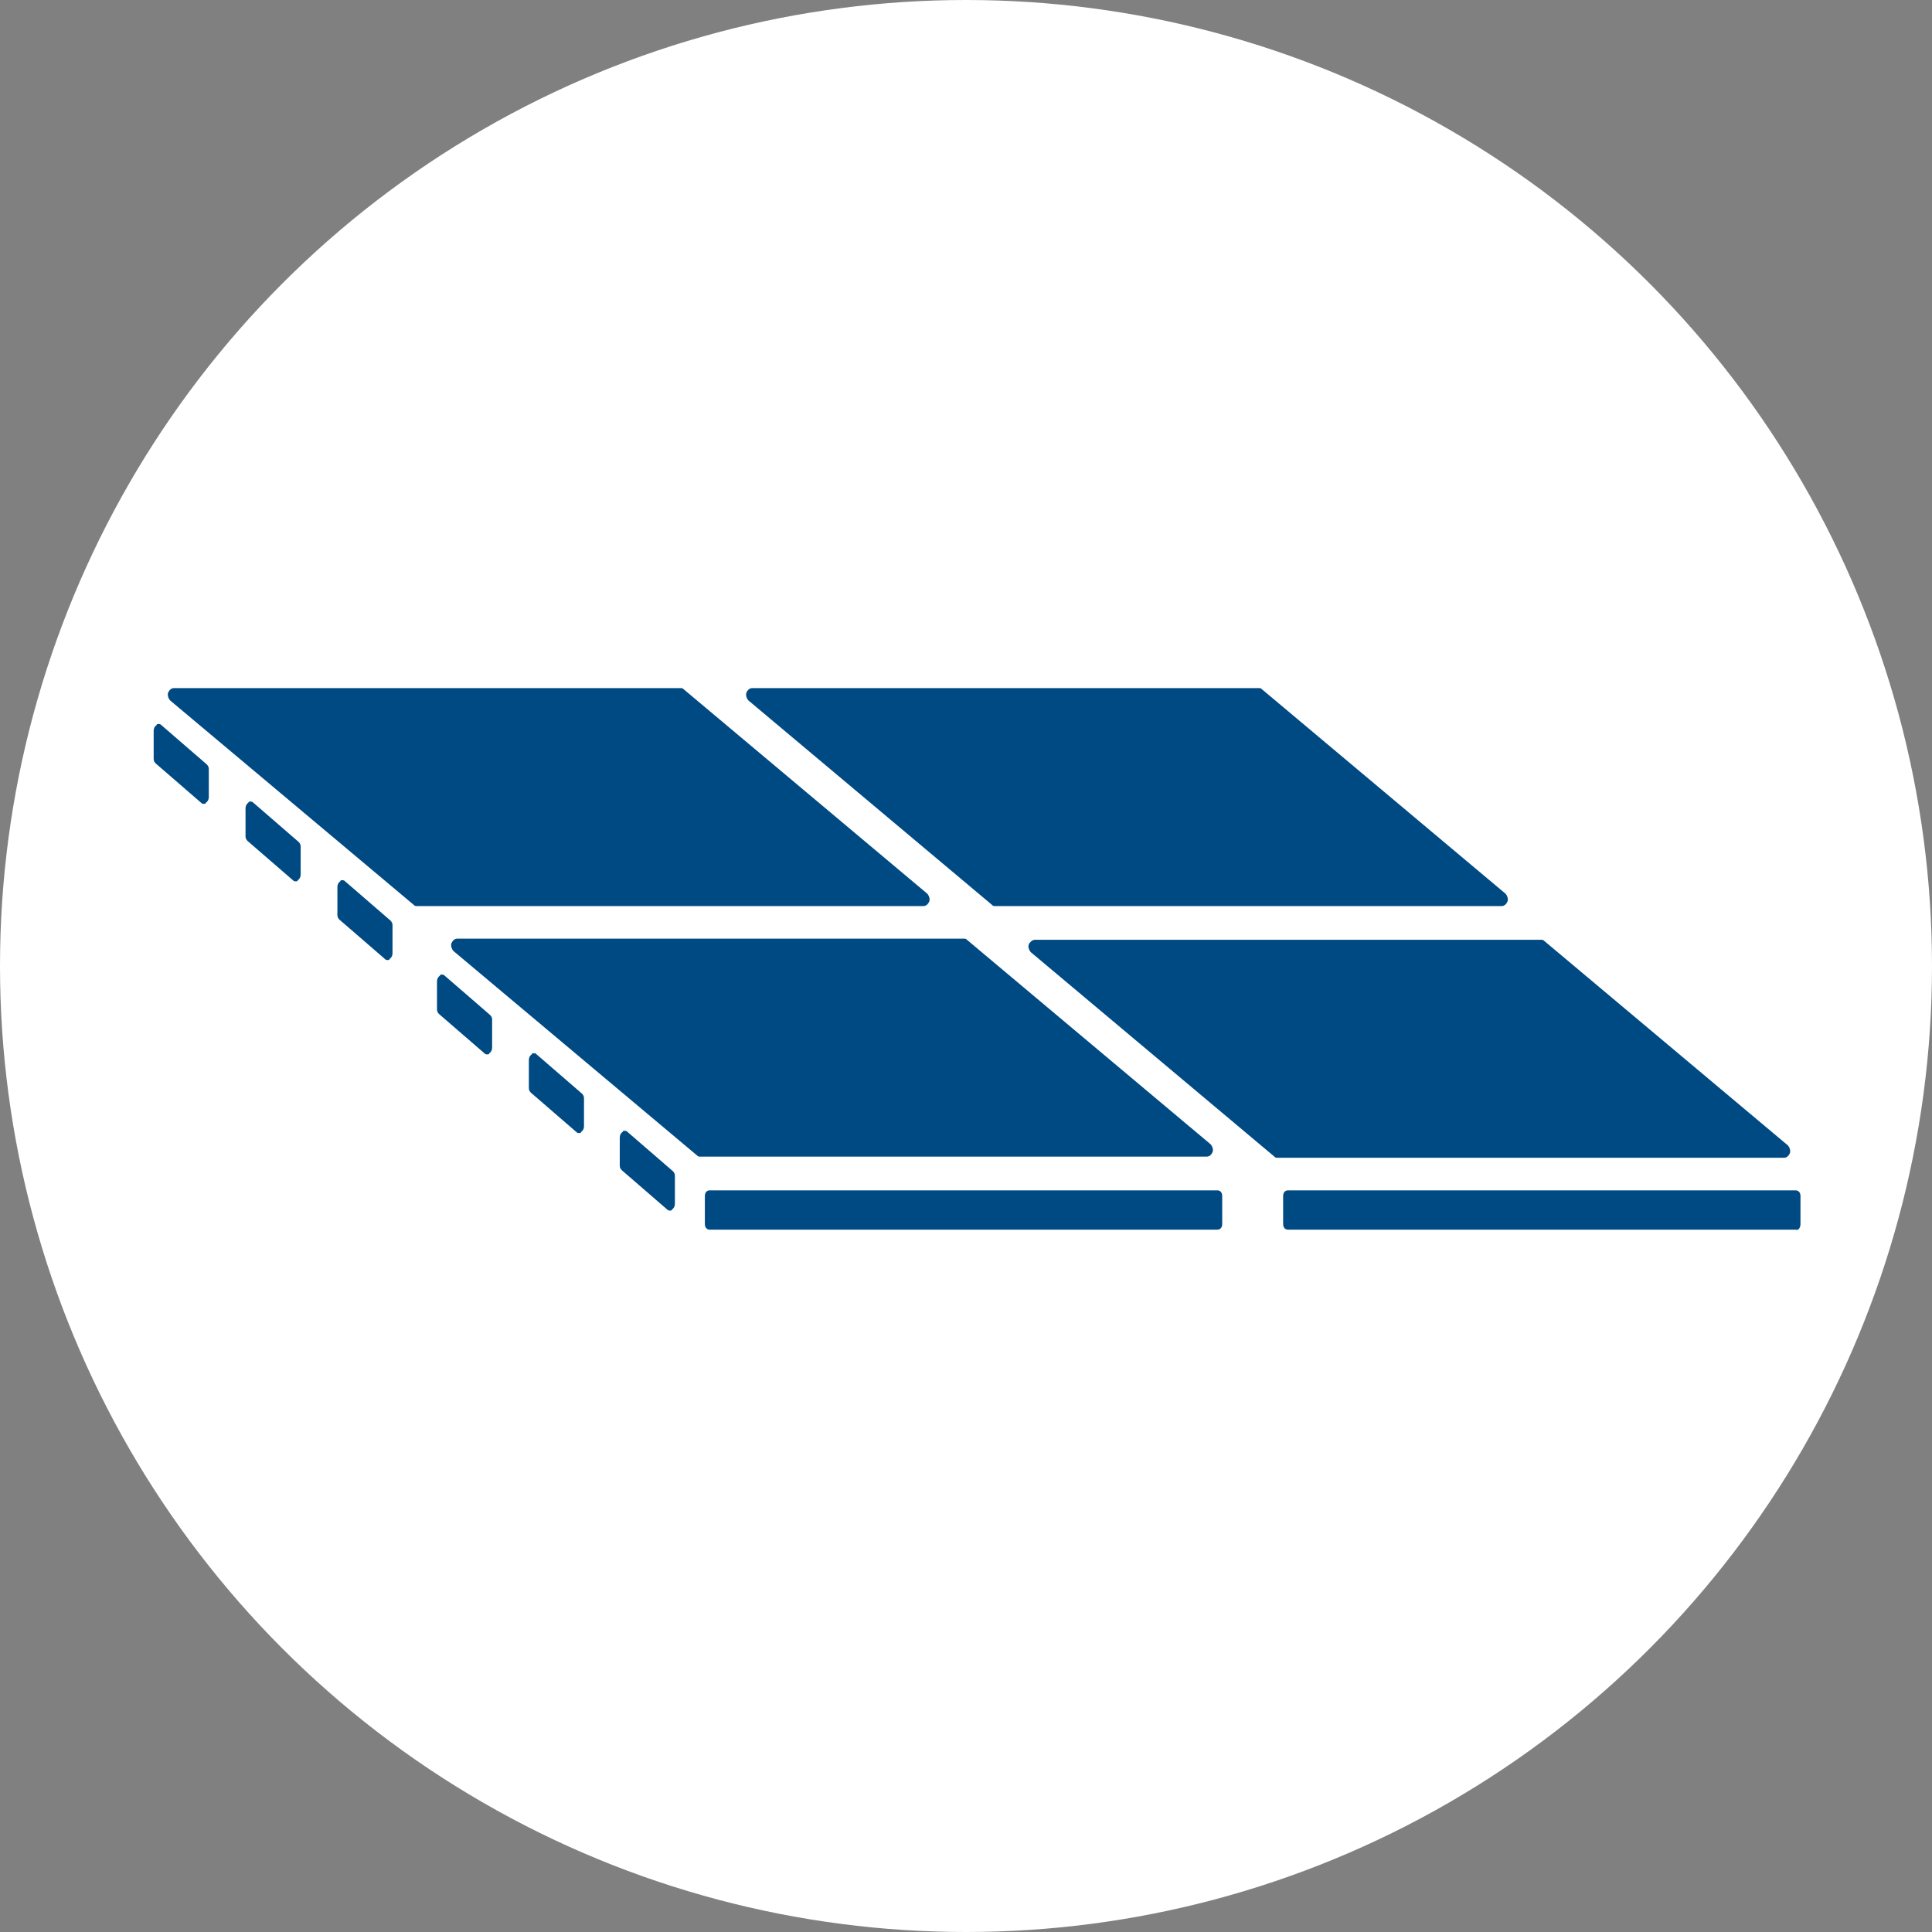 <svg width="80" height="80" viewBox="0 0 80 80" fill="none" xmlns="http://www.w3.org/2000/svg">
<rect x="0" y="0" width="80" height="80" fill="#808080" stroke="none"/>
<circle cx="40" cy="40" r="40" fill="white"/>
<path d="M18.696 39.053C18.656 39.146 18.696 39.286 18.776 39.379L28.866 47.847C28.907 47.894 28.947 47.893 28.987 47.893H49.968C50.089 47.893 50.169 47.8 50.209 47.707C50.249 47.614 50.209 47.475 50.129 47.382L40.038 38.914C39.998 38.867 39.958 38.867 39.918 38.867H18.936C18.816 38.867 18.736 38.96 18.696 39.053Z" fill="#004A84"/>
<path d="M18.296 40.356C18.256 40.356 18.215 40.356 18.215 40.403C18.135 40.45 18.095 40.543 18.095 40.636V41.799C18.095 41.892 18.135 41.938 18.175 41.985L20.057 43.613C20.097 43.66 20.137 43.66 20.177 43.66C20.218 43.66 20.258 43.66 20.258 43.613C20.338 43.567 20.378 43.474 20.378 43.381V42.218C20.378 42.124 20.338 42.078 20.298 42.032L18.416 40.403C18.376 40.356 18.336 40.356 18.296 40.356Z" fill="#004A84"/>
<path d="M24.182 46.638V45.474C24.182 45.381 24.142 45.335 24.102 45.288L22.22 43.66C22.18 43.613 22.14 43.613 22.099 43.613C22.059 43.613 22.019 43.613 22.019 43.66C21.939 43.706 21.899 43.799 21.899 43.892V45.056C21.899 45.149 21.939 45.195 21.979 45.242L23.861 46.87C23.901 46.917 23.941 46.917 23.981 46.917C24.021 46.917 24.061 46.917 24.061 46.87C24.142 46.824 24.182 46.731 24.182 46.638Z" fill="#004A84"/>
<path d="M27.745 50.128C27.785 50.128 27.826 50.128 27.826 50.081C27.906 50.035 27.946 49.941 27.946 49.849V48.685C27.946 48.592 27.906 48.546 27.866 48.499L25.984 46.871C25.944 46.824 25.904 46.824 25.863 46.824C25.823 46.824 25.784 46.824 25.784 46.871C25.703 46.917 25.663 47.01 25.663 47.103V48.267C25.663 48.359 25.703 48.406 25.743 48.453L27.625 50.081C27.665 50.128 27.705 50.128 27.745 50.128Z" fill="#004A84"/>
<path d="M50.409 49.29H29.387C29.267 49.29 29.187 49.383 29.187 49.522V50.685C29.187 50.825 29.267 50.918 29.387 50.918H50.409C50.529 50.918 50.609 50.825 50.609 50.685V49.522C50.609 49.383 50.529 49.29 50.409 49.29Z" fill="#004A84"/>
<path d="M17.135 37.471C17.175 37.518 17.215 37.518 17.255 37.518H38.236C38.356 37.518 38.437 37.425 38.477 37.332C38.517 37.239 38.477 37.099 38.397 37.006L28.306 28.538C28.266 28.492 28.226 28.492 28.186 28.492H7.204C7.084 28.492 7.004 28.585 6.964 28.678C6.924 28.771 6.964 28.91 7.044 29.003L17.135 37.471Z" fill="#004A84"/>
<path d="M8.325 33.238C8.365 33.284 8.405 33.284 8.445 33.284C8.485 33.284 8.525 33.284 8.525 33.238C8.606 33.191 8.646 33.098 8.646 33.005V31.842C8.646 31.749 8.606 31.703 8.566 31.656L6.684 30.027C6.644 29.981 6.604 29.981 6.563 29.981C6.523 29.981 6.483 29.981 6.483 30.027C6.403 30.074 6.363 30.167 6.363 30.26V31.423C6.363 31.516 6.403 31.563 6.443 31.609L8.325 33.238Z" fill="#004A84"/>
<path d="M12.249 36.494C12.289 36.494 12.329 36.494 12.329 36.448C12.409 36.401 12.45 36.308 12.45 36.215V35.052C12.45 34.959 12.41 34.912 12.37 34.866L10.488 33.237C10.447 33.191 10.408 33.191 10.367 33.191C10.327 33.191 10.287 33.191 10.287 33.237C10.207 33.284 10.167 33.377 10.167 33.47V34.633C10.167 34.726 10.207 34.773 10.247 34.819L12.129 36.448C12.169 36.494 12.209 36.494 12.249 36.494Z" fill="#004A84"/>
<path d="M16.053 39.752C16.093 39.752 16.133 39.752 16.133 39.705C16.213 39.659 16.253 39.566 16.253 39.472V38.309C16.253 38.216 16.213 38.17 16.174 38.123L14.291 36.495C14.252 36.448 14.211 36.448 14.171 36.448C14.131 36.448 14.091 36.448 14.091 36.495C14.011 36.541 13.971 36.634 13.971 36.727V37.891C13.971 37.984 14.011 38.03 14.051 38.077L15.933 39.705C15.973 39.752 16.013 39.752 16.053 39.752Z" fill="#004A84"/>
<path d="M63.943 38.961C63.903 38.914 63.863 38.915 63.823 38.915H42.841C42.761 38.915 42.641 39.008 42.601 39.101C42.561 39.194 42.601 39.333 42.681 39.426L52.771 47.894C52.811 47.941 52.851 47.941 52.891 47.941H73.873C73.993 47.941 74.073 47.848 74.113 47.755C74.153 47.662 74.113 47.522 74.033 47.429L63.943 38.961Z" fill="#004A84"/>
<path d="M74.554 50.685V49.522C74.554 49.383 74.474 49.29 74.353 49.29H53.332C53.212 49.29 53.132 49.383 53.132 49.522V50.685C53.132 50.825 53.212 50.918 53.332 50.918H74.353C74.474 50.965 74.554 50.825 74.554 50.685Z" fill="#004A84"/>
<path d="M41.079 37.471C41.119 37.518 41.159 37.518 41.199 37.518H62.181C62.301 37.518 62.381 37.425 62.421 37.332C62.461 37.239 62.421 37.099 62.341 37.006L52.251 28.538C52.211 28.492 52.171 28.492 52.131 28.492H31.149C31.029 28.492 30.949 28.585 30.909 28.678C30.869 28.771 30.909 28.91 30.989 29.003L41.079 37.471Z" fill="#004A84"/>
</svg>
